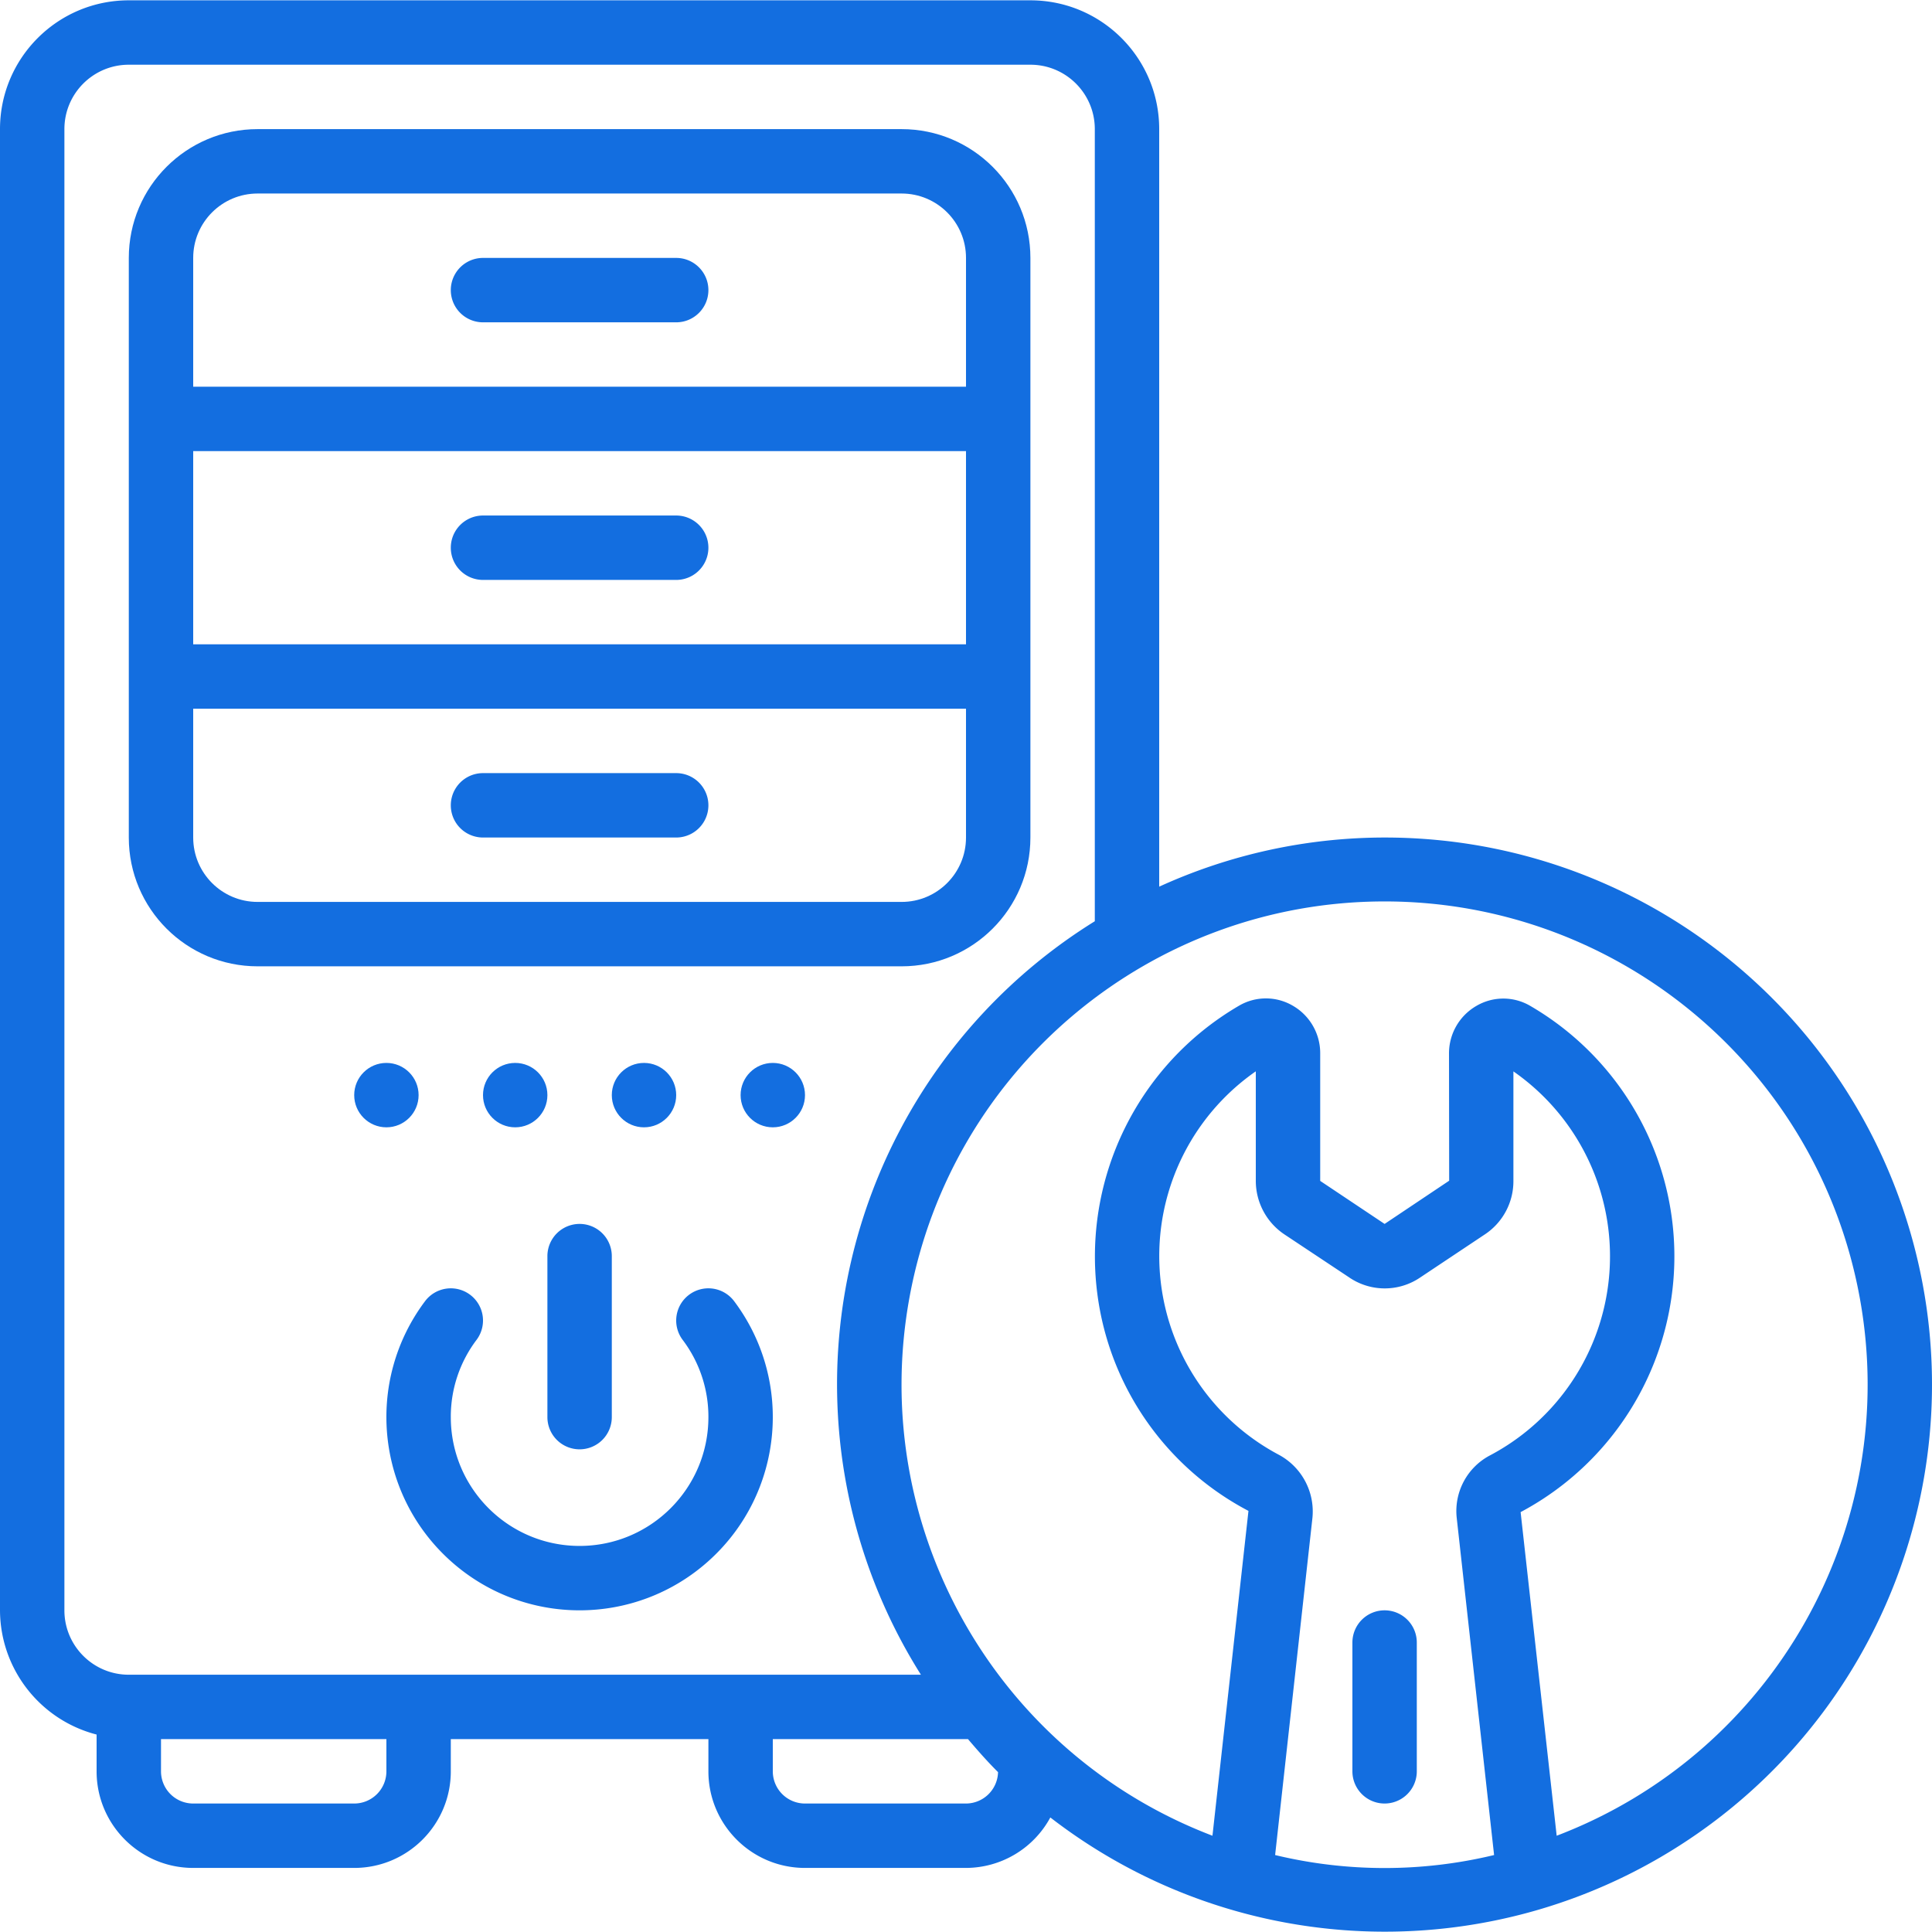 <?xml version="1.0" encoding="UTF-8"?>
<svg xmlns="http://www.w3.org/2000/svg" xmlns:xlink="http://www.w3.org/1999/xlink" version="1.1" width="512" height="512" x="0" y="0" viewBox="0 0 511.999 511.999" style="enable-background:new 0 0 512 512" xml:space="preserve" class="">
  <g>
    <path d="M68.267 256.085h170.667c18.851 0 34.133-15.282 34.133-34.133v-153.6c0-18.851-15.282-34.133-34.133-34.133H68.267c-18.851 0-34.133 15.282-34.133 34.133v153.6c-.001 18.851 15.281 34.133 34.133 34.133zM256 170.752H51.2v-51.2H256zm-17.067 68.266H68.267c-9.426 0-17.067-7.641-17.067-17.067v-34.133H256v34.133c0 9.426-7.641 17.067-17.067 17.067zM68.267 51.285h170.667c9.426 0 17.067 7.641 17.067 17.067v34.133H51.2V68.352c0-9.426 7.641-17.067 17.067-17.067z" fill="#136ee0" opacity="1" data-original="#000000"></path>
    <g fill-rule="evenodd" clip-rule="evenodd">
      <path d="M128 85.418h51.2c4.713 0 8.533-3.82 8.533-8.533s-3.82-8.533-8.533-8.533H128a8.533 8.533 0 0 0 0 17.066zM128 153.685h51.2a8.533 8.533 0 0 0 0-17.066H128a8.533 8.533 0 0 0 0 17.066zM179.2 204.885H128a8.533 8.533 0 0 0 0 17.066h51.2a8.533 8.533 0 0 0 0-17.066zM182.613 343.125a8.531 8.531 0 0 0-1.707 11.947 33.746 33.746 0 0 1 6.827 20.48c0 18.851-15.282 34.133-34.133 34.133s-34.133-15.282-34.133-34.133a33.74 33.74 0 0 1 6.827-20.48 8.533 8.533 0 0 0-1.707-11.947 8.533 8.533 0 0 0-11.947 1.707c-15.842 21.123-13.024 50.829 6.508 68.595 19.532 17.767 49.371 17.767 68.903 0 19.532-17.766 22.35-47.472 6.508-68.595a8.531 8.531 0 0 0-11.946-1.707z" fill="#136ee0" opacity="1" data-original="#000000"></path>
      <path d="M153.6 384.085a8.533 8.533 0 0 0 8.533-8.533v-42.667a8.533 8.533 0 0 0-17.066 0v42.667a8.533 8.533 0 0 0 8.533 8.533z" fill="#136ee0" opacity="1" data-original="#000000"></path>
      <circle cx="136.533" cy="290.218" r="8.533" fill="#136ee0" opacity="1" data-original="#000000"></circle>
      <circle cx="102.4" cy="290.218" r="8.533" fill="#136ee0" opacity="1" data-original="#000000"></circle>
      <circle cx="170.667" cy="290.218" r="8.533" fill="#136ee0" opacity="1" data-original="#000000"></circle>
      <circle cx="204.8" cy="290.218" r="8.533" fill="#136ee0" opacity="1" data-original="#000000"></circle>
    </g>
    <path d="M366.933 221.952a144.024 144.024 0 0 0-59.733 13.022V34.218c0-18.851-15.282-34.133-34.133-34.133H34.133C15.282.085 0 15.367 0 34.218v392.533c.058 15.517 10.575 29.042 25.6 32.922v9.745c0 14.138 11.462 25.6 25.6 25.6h42.667c14.138 0 25.6-11.462 25.6-25.6v-8.533h68.267v8.533c0 14.138 11.462 25.6 25.6 25.6H256a25.498 25.498 0 0 0 22.349-13.372c50.122 38.738 119.592 40.45 171.561 4.227s74.404-101.993 55.404-162.424c-18.999-60.431-75.033-101.53-138.381-101.497zm-349.866 204.8V34.218c0-9.426 7.641-17.067 17.067-17.067h238.933c9.426 0 17.067 7.641 17.067 17.067v209.92a144.375 144.375 0 0 0-46.08 199.68H34.133c-9.425 0-17.066-7.641-17.066-17.066zm85.333 42.666a8.533 8.533 0 0 1-8.533 8.533H51.2a8.533 8.533 0 0 1-8.533-8.533v-8.533H102.4zm153.6 8.534h-42.667a8.533 8.533 0 0 1-8.533-8.533v-8.533h51.729c2.56 3.004 5.171 5.973 7.962 8.747a8.535 8.535 0 0 1-8.491 8.319zm81.92 13.653 9.882-89.293a17.066 17.066 0 0 0-9.028-16.853 59.613 59.613 0 0 1-5.973-101.547v29.013a17.068 17.068 0 0 0 7.68 14.268l16.922 11.238a16.717 16.717 0 0 0 18.987.102l17.143-11.426a16.905 16.905 0 0 0 7.535-14.123v-29.056a59.681 59.681 0 0 1-6.101 101.709 16.664 16.664 0 0 0-8.934 16.512l9.916 89.455a124.032 124.032 0 0 1-58.029.001zm74.615-5.12-9.557-85.76a76.757 76.757 0 0 0 2.56-134.152 14.086 14.086 0 0 0-14.276 0A14.507 14.507 0 0 0 384 279.04l.043 33.86-17.109 11.452-17.067-11.401V279.04a14.507 14.507 0 0 0-7.262-12.518 14.097 14.097 0 0 0-14.251 0c-26.737 15.585-41.531 45.675-37.547 76.365a75.949 75.949 0 0 0 40.047 57.515l-9.54 86.084c-57.694-22.005-91.454-82.062-80.267-142.788 11.188-60.726 64.134-104.809 125.882-104.809s114.694 44.083 125.882 104.809-22.573 120.783-80.267 142.788h-.009z" fill="#136ee0" opacity="1" data-original="#000000"></path>
    <path fill-rule="evenodd" d="M366.933 426.752a8.533 8.533 0 0 0-8.533 8.533v34.133a8.533 8.533 0 0 0 17.066 0v-34.133a8.532 8.532 0 0 0-8.533-8.533z" clip-rule="evenodd" fill="#136ee0" opacity="1" data-original="#000000"></path>
  </g>
</svg>
